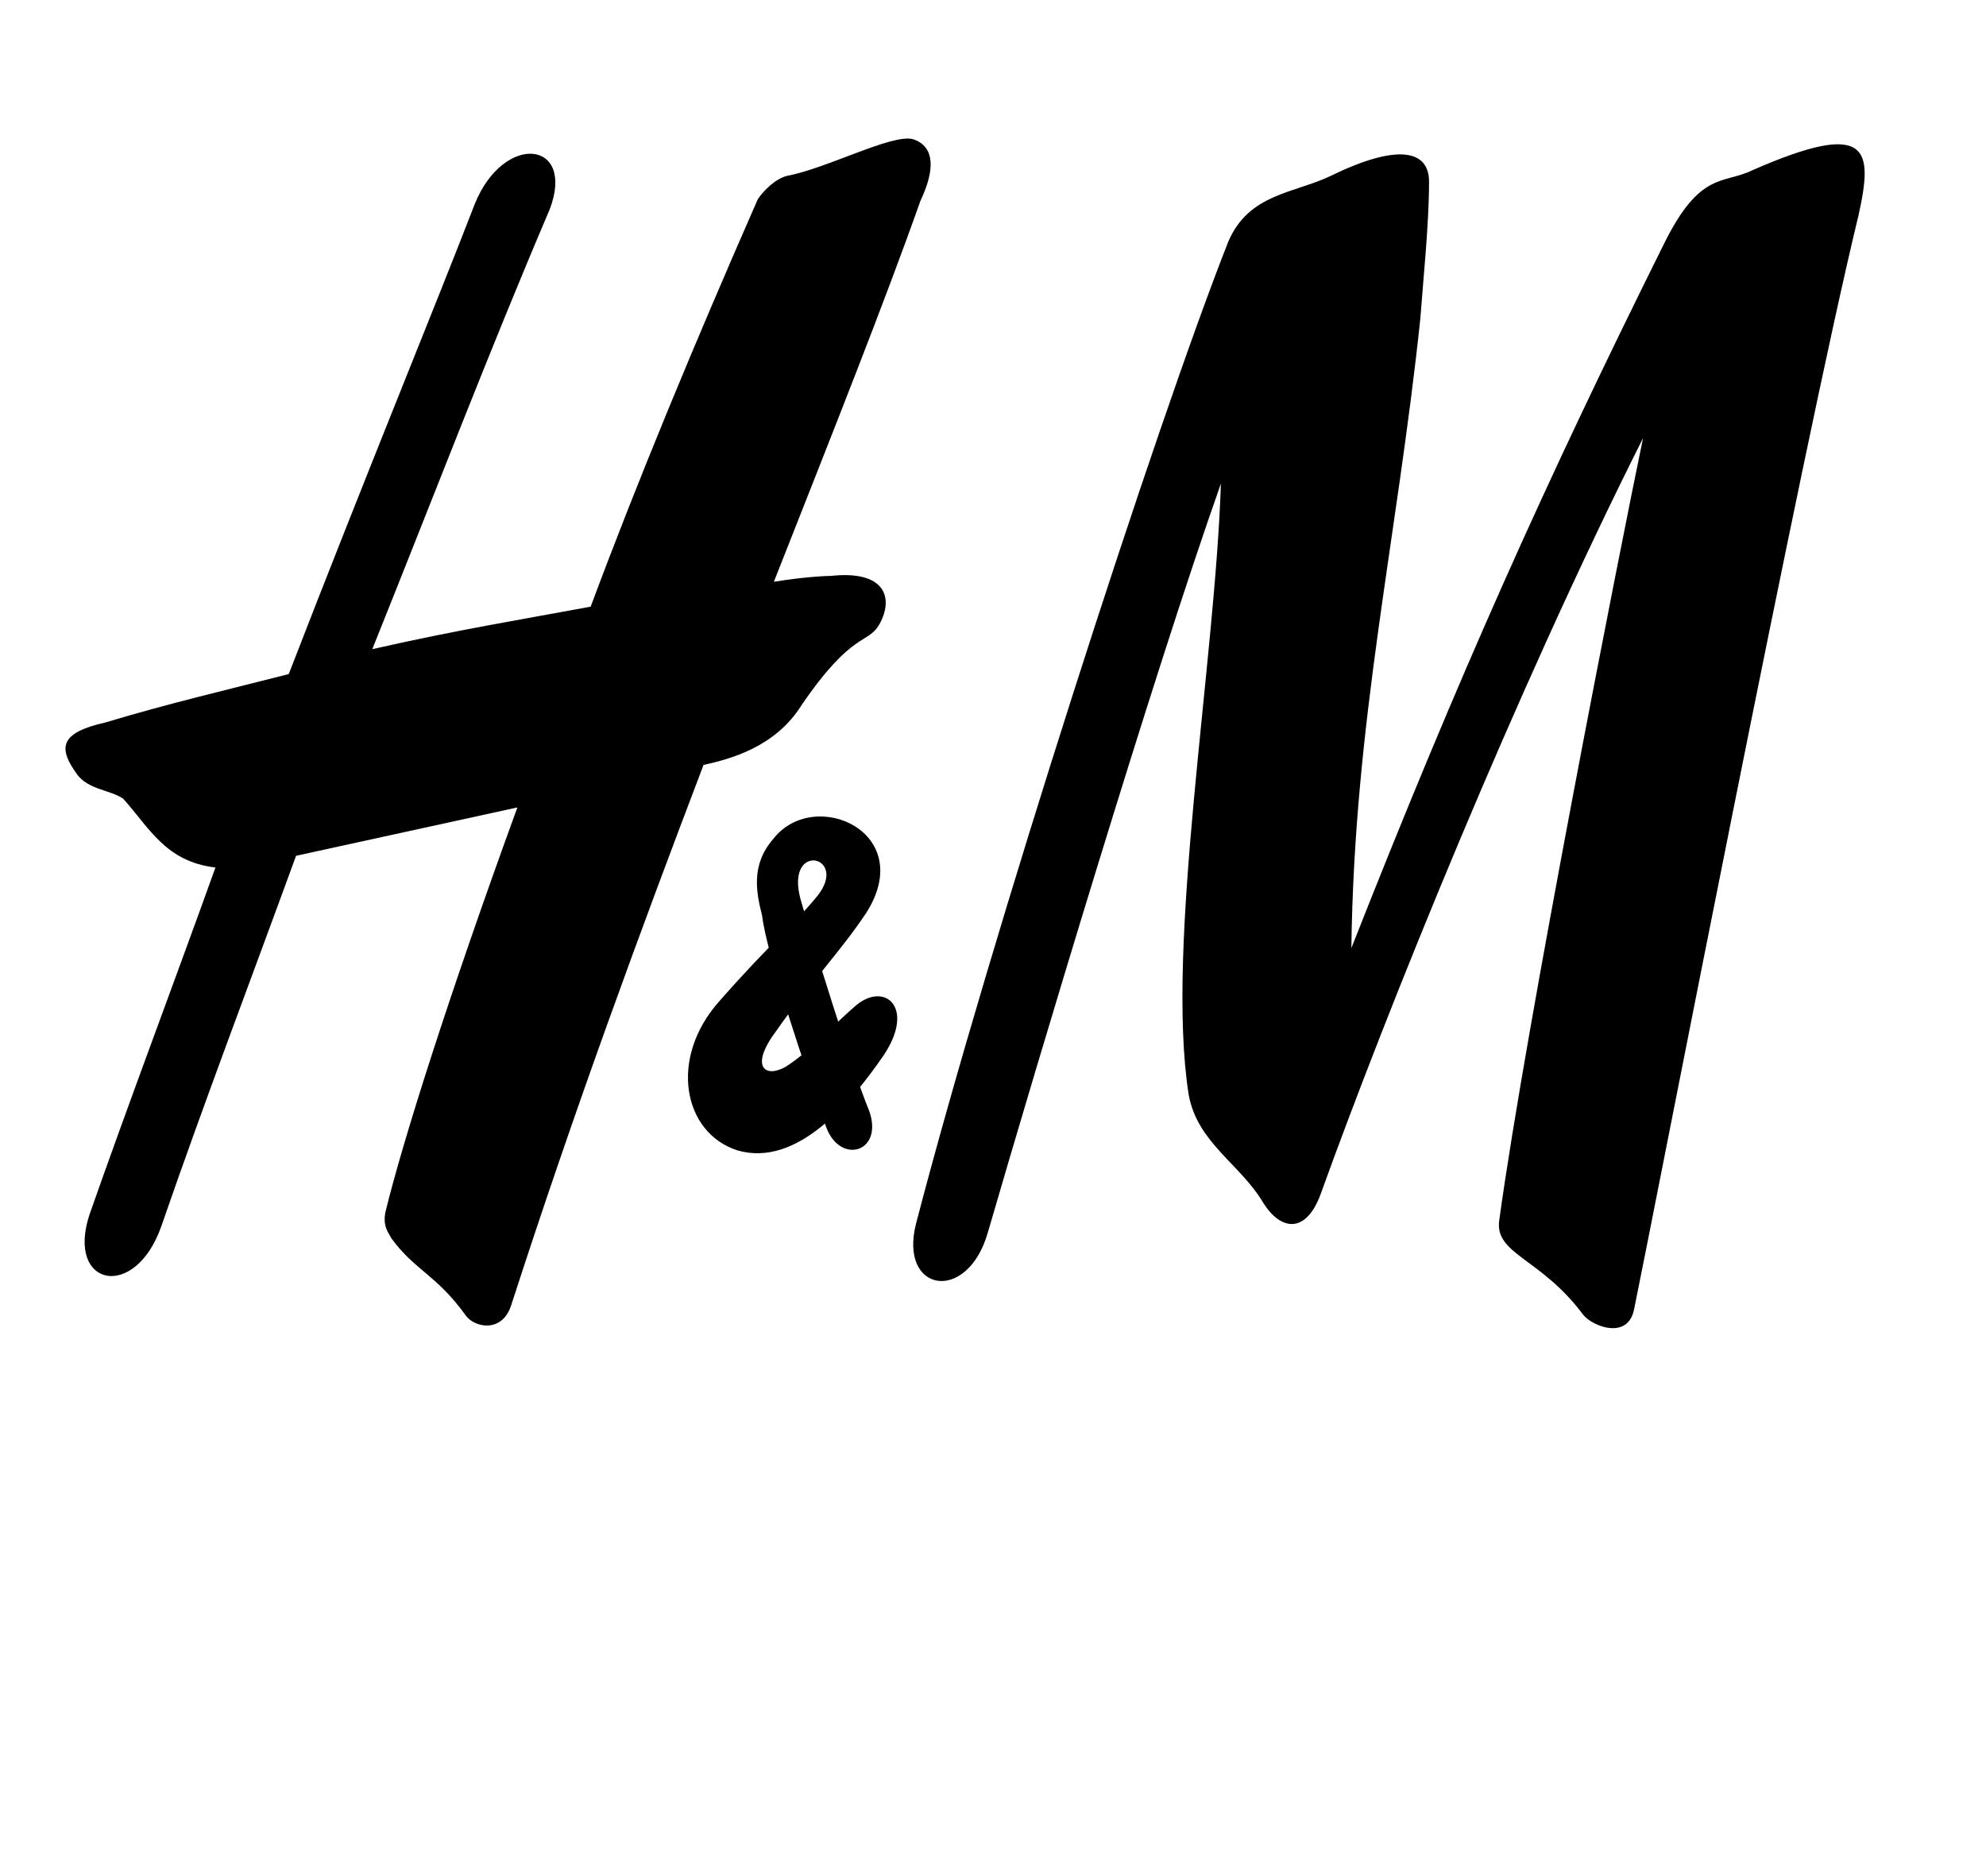 <?xml version="1.0" encoding="utf-8"?>
<!-- Generator: Adobe Illustrator 19.2.1, SVG Export Plug-In . SVG Version: 6.00 Build 0)  -->
<svg version="1.1" id="svg2811" xmlns:svg="http://www.w3.org/2000/svg"
	 xmlns="http://www.w3.org/2000/svg" xmlns:xlink="http://www.w3.org/1999/xlink" x="0px" y="0px" viewBox="0 0 135.5 128"
	 style="enable-background:new 0 0 135.5 128;" xml:space="preserve">
<g>
	<path id="path45125" d="M90.8,12c4.5-2.2,6.7-1.8,6.7,0.4c0,2.9-0.4,6.7-0.6,9.4c-1.6,15.1-4.5,27.4-4.7,42.9
		c7.4-18.8,13.3-31.9,21.3-48c2.5-5.1,4.1-4.1,6.1-5.1c8-3.5,8.2-1.4,7.2,3.1c-3.9,16.1-13.7,66.8-15.3,74.6
		c-0.4,2.2-2.9,1.2-3.5,0.4c-2.9-3.9-6.1-4.1-5.7-6.5c1.8-13.1,8.2-45.6,9.8-53.3C103.4,47.2,94.6,69,90.1,81.5
		c-1,2.7-2.7,2.5-3.9,0.6c-1.6-2.7-4.5-4.1-5.1-7.4c-1.6-10.2,1.8-29.4,2.2-41.7c-4.7,13.3-12.5,39.4-15.9,51.1
		c-1.4,4.9-6.1,4.1-4.9-0.6c5.1-19.6,16.4-54.6,21.3-67C85.2,13.2,88.3,13.2,90.8,12"/>
	<path id="path45127" d="M62.3,9.5c-1.4-0.4-5.9,2-8.6,2.5c-0.8,0.2-1.6,1-2,1.6c-4.3,9.8-8.2,19.2-11.4,27.8
		c-4.3,0.8-9.2,1.6-14.9,2.9c4.1-10.2,8-20.4,12.1-30c1.8-4.7-3.1-5.3-5.1-0.4c-2.5,6.5-7.4,18.4-12.7,32.1c-3.9,1-8.2,2-12.5,3.3
		C4.1,50,3.9,51,5.3,52.9c0.8,1,2.2,1,3.1,1.6c1.8,2,2.9,4.3,6.3,4.7C11.9,67,8.8,75.2,6.1,82.9c-1.6,4.9,3.1,5.9,4.9,0.8
		c2.9-8.4,6.1-16.8,9.2-25.3c2.7-0.6,9.2-2,15.1-3.3c-4.7,12.9-7.8,22.7-9,27.6c-0.2,1,0.2,1.4,0.4,1.8c1.6,2.2,3.1,2.5,5.1,5.3
		c0.6,0.8,2.5,1.2,3.1-0.8c4.3-13.3,8.8-25.5,13.1-36.8c1.8-0.4,4.9-1.2,6.7-4.1c3.5-5.1,4.5-4.1,5.3-5.5c1-1.8,0.4-3.7-3.3-3.3
		c0,0-1.4,0-3.9,0.4c4.1-10.4,7.6-19.2,10-26C63.8,11.6,63.8,10,62.3,9.5"/>
	<path id="path45129" d="M56.4,77c1,2.5,3.9,1.6,2.9-1.2c-1.2-2.9-3.9-11.7-4.7-14.5c-1-3.9,3.3-2.9,1.2-0.2
		c-1.8,2.2-3.1,3.1-6.7,7.2c-3.5,3.9-2.5,9,1.2,10.2c4.1,1.2,7.8-3.3,10-6.5c2.2-3.3,0-5.1-2-3.3c-1.4,1.2-3.1,3.1-4.7,4.1
		c-1.4,0.8-2.5,0-0.6-2.5c2-2.9,4.3-5.3,6.1-8c3.5-5.5-3.5-8.6-6.3-5.1c-1.6,1.8-1.2,3.7-0.8,5.3C52.3,65.1,55,73.1,56.4,77"/>
</g>
</svg>

